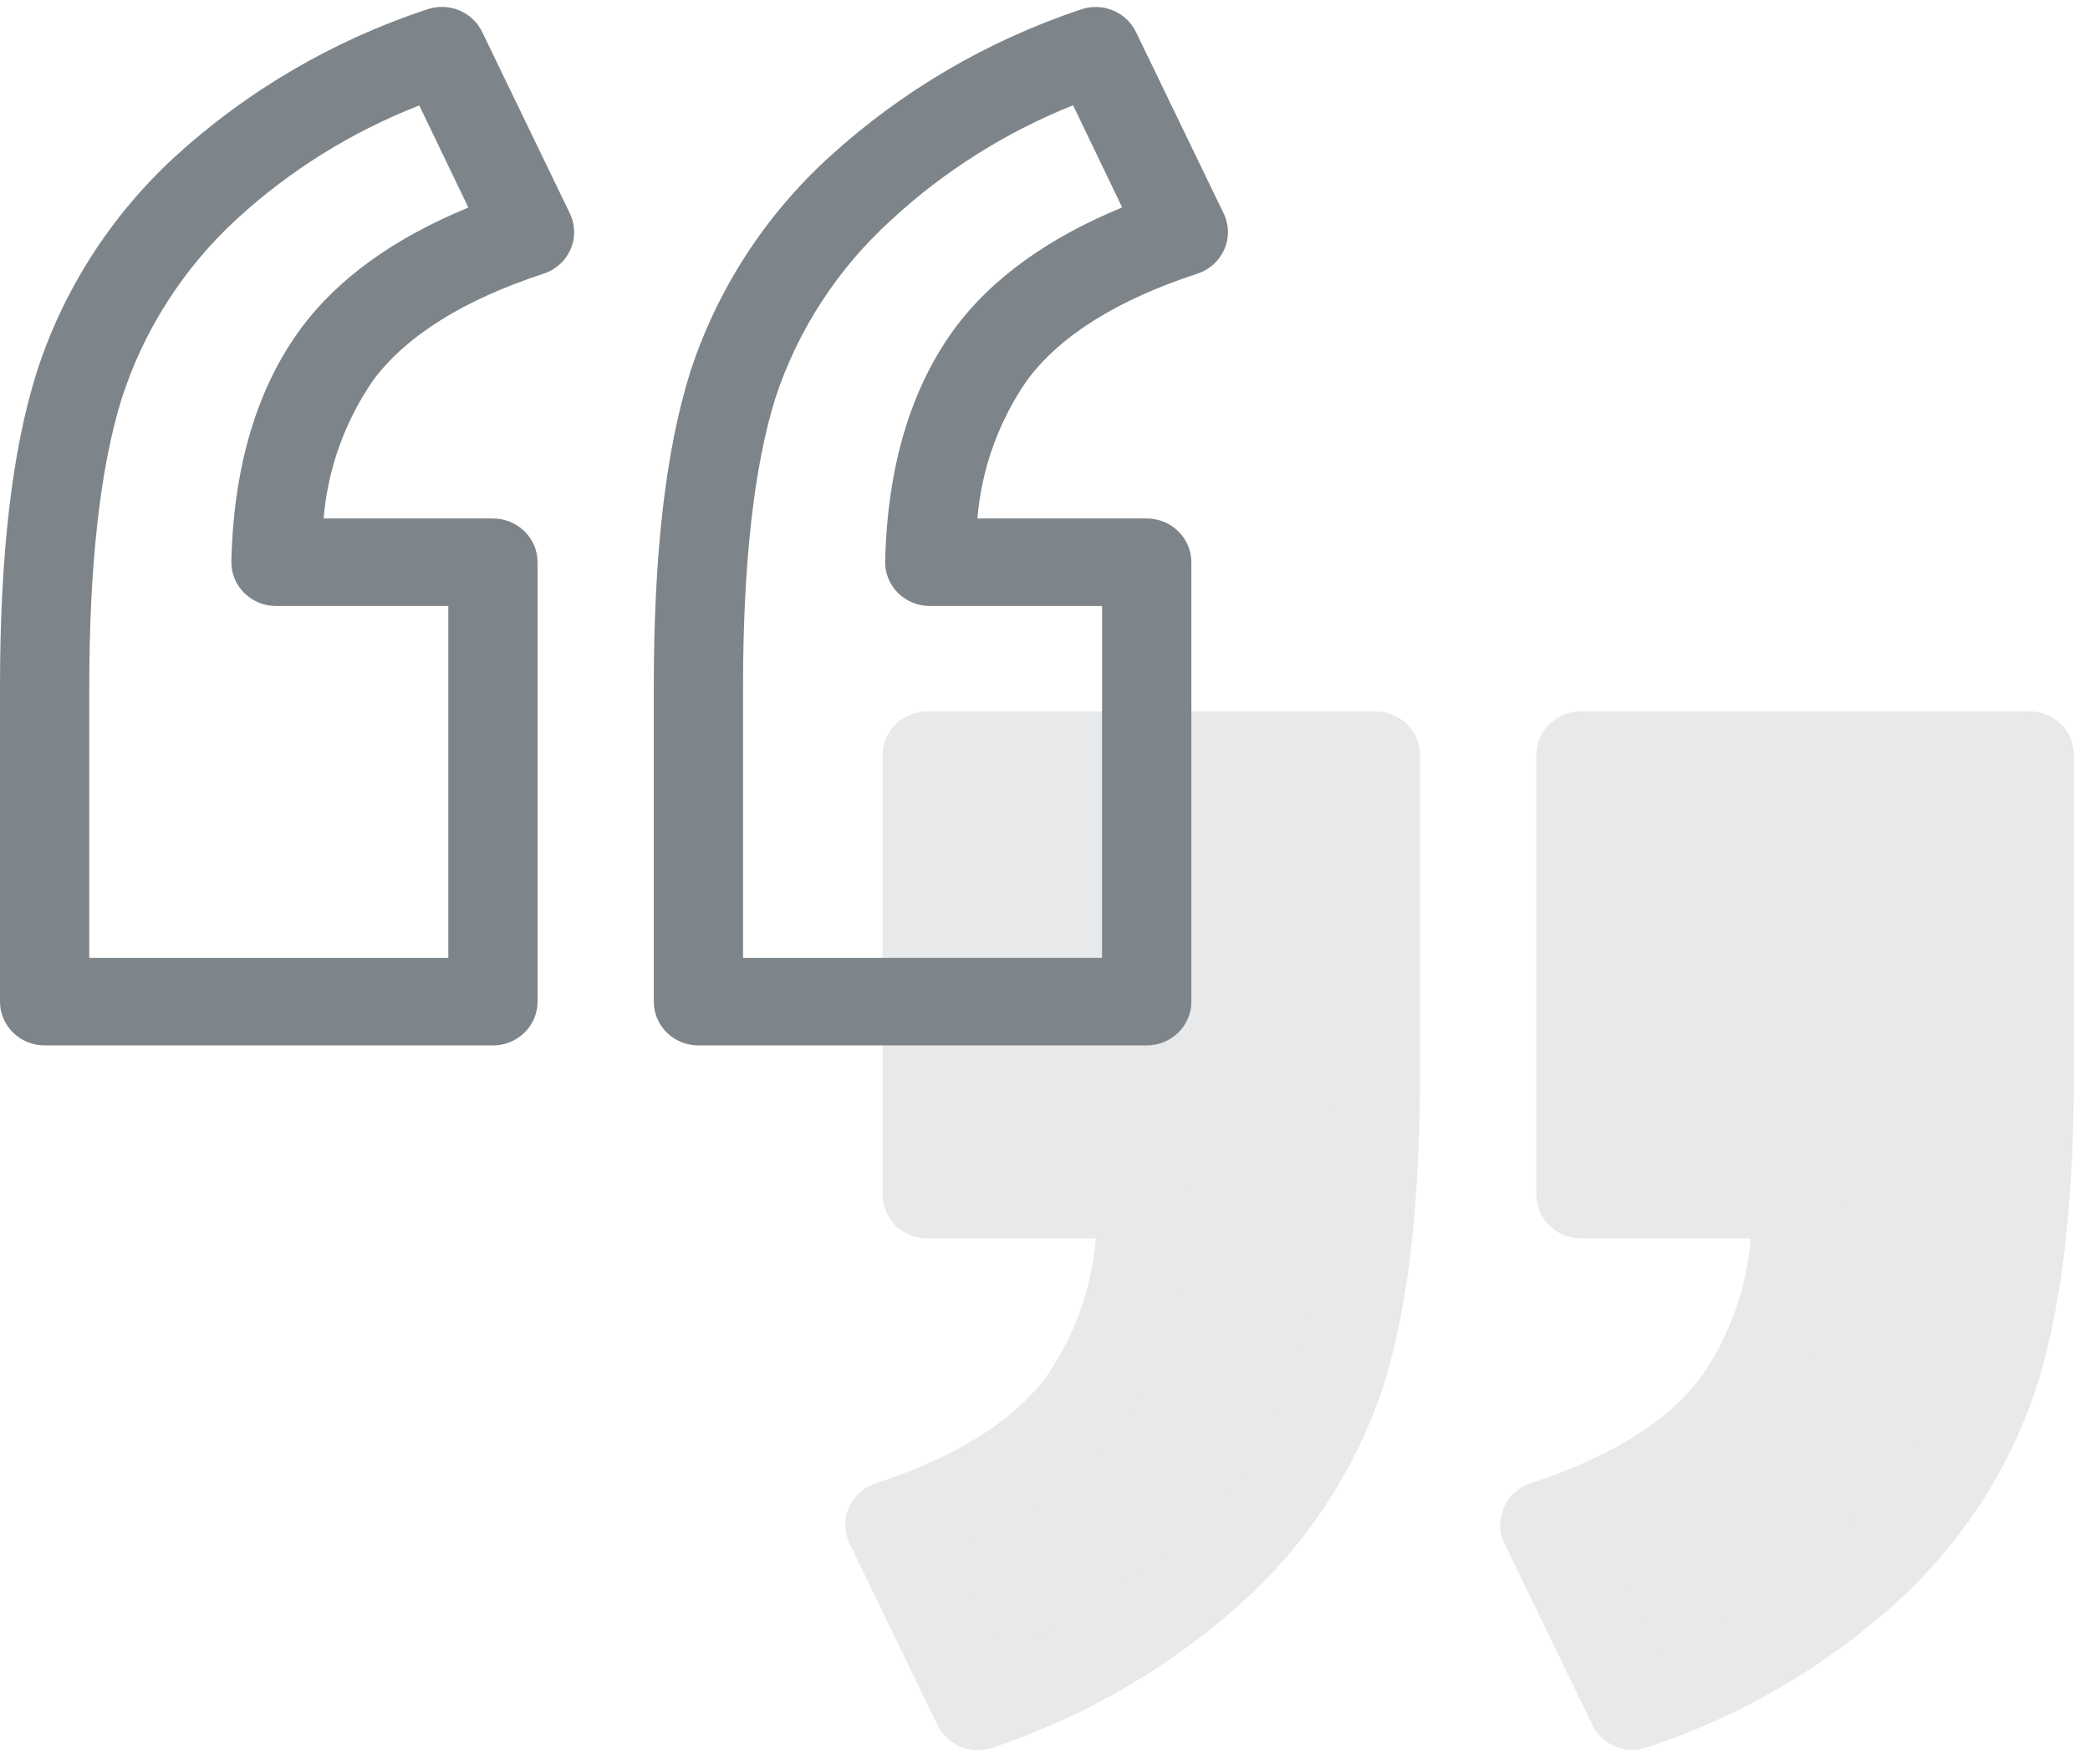 <svg width="77" height="65" viewBox="0 0 77 65" fill="none" xmlns="http://www.w3.org/2000/svg">
<path d="M58.248 27.82H74.759V39.403C74.759 44.09 74.339 47.788 73.498 50.497C72.605 53.274 70.996 55.779 68.828 57.769C66.333 60.053 63.366 61.783 60.128 62.843L56.894 56.157C60.183 55.082 62.544 53.584 63.977 51.663C65.409 49.742 66.164 47.188 66.24 43.998H58.248V27.82ZM34.162 27.82H50.672V39.403C50.672 44.129 50.252 47.836 49.412 50.524C48.511 53.298 46.89 55.795 44.708 57.769C42.217 60.041 39.263 61.77 36.042 62.843L32.808 56.157C36.097 55.082 38.457 53.584 39.89 51.663C41.322 49.742 42.077 47.193 42.154 44.015H34.162V27.82Z" fill="#E8E9EA"/>
<path d="M36.042 64.471C35.727 64.475 35.417 64.39 35.15 64.226C34.882 64.062 34.669 63.826 34.534 63.547L31.3 56.866C31.2 56.66 31.146 56.435 31.142 56.207C31.137 55.979 31.182 55.753 31.273 55.543C31.364 55.333 31.5 55.145 31.671 54.99C31.842 54.836 32.044 54.718 32.265 54.646C35.214 53.684 37.324 52.362 38.541 50.728C39.593 49.212 40.224 47.454 40.372 45.627H34.161C33.725 45.627 33.307 45.457 32.999 45.154C32.69 44.852 32.517 44.442 32.517 44.014V27.82C32.517 27.392 32.69 26.982 32.999 26.679C33.307 26.377 33.725 26.207 34.161 26.207H50.672C51.108 26.207 51.527 26.377 51.835 26.679C52.144 26.982 52.317 27.392 52.317 27.82V39.403C52.317 44.337 51.884 48.132 50.985 51.002C49.999 54.041 48.23 56.779 45.848 58.951C43.187 61.374 40.036 63.221 36.601 64.375C36.422 64.438 36.232 64.471 36.042 64.471ZM35.082 57.065L36.891 60.827C39.368 59.845 41.641 58.426 43.595 56.64C45.573 54.847 47.042 52.582 47.86 50.066C48.65 47.546 49.05 43.966 49.05 39.419V29.432H35.806V42.402H42.154C42.373 42.402 42.59 42.445 42.792 42.528C42.994 42.611 43.177 42.734 43.33 42.887C43.484 43.041 43.604 43.223 43.684 43.423C43.765 43.623 43.803 43.837 43.798 44.052C43.711 47.562 42.844 50.448 41.222 52.652C39.862 54.453 37.823 55.941 35.082 57.065ZM60.15 64.471C59.839 64.471 59.534 64.384 59.271 64.22C59.008 64.057 58.797 63.823 58.665 63.547L55.43 56.866C55.331 56.66 55.277 56.435 55.272 56.207C55.268 55.979 55.312 55.753 55.404 55.543C55.495 55.333 55.63 55.145 55.801 54.99C55.972 54.836 56.175 54.718 56.395 54.646C59.344 53.678 61.455 52.362 62.672 50.728C63.723 49.212 64.354 47.454 64.503 45.627H58.248C57.812 45.627 57.394 45.457 57.085 45.154C56.777 44.852 56.603 44.442 56.603 44.014V27.82C56.603 27.392 56.777 26.982 57.085 26.679C57.394 26.377 57.812 26.207 58.248 26.207H74.764C75.2 26.207 75.619 26.377 75.927 26.679C76.236 26.982 76.409 27.392 76.409 27.82V39.403C76.409 44.299 75.97 48.083 75.071 50.969C74.096 54.014 72.339 56.761 69.968 58.946C67.304 61.386 64.138 63.237 60.682 64.375C60.504 64.438 60.317 64.471 60.128 64.471H60.15ZM59.169 57.065L60.983 60.827C63.472 59.856 65.752 58.434 67.704 56.635C69.673 54.831 71.134 52.559 71.947 50.04C72.736 47.497 73.142 43.923 73.142 39.413V29.432H59.892V42.402H66.24C66.46 42.402 66.677 42.445 66.879 42.528C67.081 42.611 67.264 42.734 67.417 42.887C67.57 43.041 67.69 43.223 67.771 43.423C67.851 43.623 67.89 43.837 67.885 44.052C67.797 47.562 66.931 50.448 65.308 52.652C63.949 54.453 61.882 55.941 59.147 57.065H59.169Z" fill="#E8E9EA"/>
<path d="M42.247 38.515H25.731C25.295 38.515 24.877 38.345 24.568 38.043C24.26 37.74 24.087 37.33 24.087 36.903V25.32C24.087 20.391 24.525 16.596 25.424 13.726C26.408 10.686 28.177 7.947 30.56 5.776C33.219 3.351 36.371 1.503 39.808 0.353C40.193 0.217 40.615 0.226 40.993 0.379C41.371 0.532 41.678 0.818 41.853 1.181L45.081 7.862C45.181 8.068 45.235 8.292 45.239 8.52C45.244 8.748 45.199 8.975 45.108 9.184C45.017 9.394 44.881 9.583 44.711 9.737C44.54 9.892 44.337 10.009 44.117 10.082C41.173 11.044 39.062 12.361 37.846 14C36.794 15.516 36.161 17.273 36.009 19.101H42.247C42.684 19.101 43.102 19.271 43.41 19.573C43.719 19.875 43.892 20.286 43.892 20.713V36.903C43.892 37.33 43.719 37.74 43.41 38.043C43.102 38.345 42.684 38.515 42.247 38.515ZM27.375 35.29H40.603V22.326H34.249C34.031 22.325 33.815 22.282 33.614 22.198C33.413 22.115 33.231 21.993 33.078 21.84C32.926 21.687 32.806 21.506 32.726 21.307C32.645 21.108 32.606 20.895 32.611 20.681C32.693 17.171 33.564 14.285 35.187 12.081C36.541 10.259 38.608 8.77 41.343 7.641L39.534 3.879C37.054 4.87 34.783 6.302 32.835 8.104C30.86 9.897 29.389 12.159 28.565 14.672C27.776 17.198 27.375 20.778 27.375 25.32V35.29ZM18.161 38.515H1.645C1.208 38.515 0.79 38.345 0.482 38.043C0.173 37.74 0 37.33 0 36.903L0 25.32C0 20.428 0.439 16.645 1.338 13.758C2.309 10.714 4.065 7.966 6.435 5.782C9.103 3.343 12.271 1.49 15.727 0.348C16.112 0.213 16.534 0.224 16.91 0.378C17.287 0.532 17.592 0.818 17.766 1.181L20.995 7.862C21.094 8.068 21.148 8.292 21.153 8.52C21.158 8.748 21.113 8.975 21.022 9.184C20.93 9.394 20.795 9.583 20.624 9.737C20.453 9.892 20.251 10.009 20.03 10.082C17.086 11.044 14.976 12.366 13.754 14C12.706 15.517 12.075 17.274 11.923 19.101H18.161C18.597 19.101 19.015 19.271 19.324 19.573C19.632 19.875 19.805 20.286 19.805 20.713V36.903C19.805 37.33 19.632 37.74 19.324 38.043C19.015 38.345 18.597 38.515 18.161 38.515ZM3.289 35.29H16.516V22.326H10.163C9.945 22.325 9.729 22.282 9.528 22.198C9.327 22.115 9.145 21.993 8.992 21.84C8.839 21.687 8.719 21.506 8.639 21.307C8.559 21.108 8.52 20.895 8.524 20.681C8.606 17.171 9.472 14.285 11.1 12.081C12.454 10.259 14.521 8.77 17.256 7.647L15.447 3.884C12.958 4.856 10.677 6.276 8.721 8.071C6.751 9.887 5.29 12.169 4.479 14.699C3.689 17.241 3.289 20.815 3.289 25.32V35.29Z" fill="#7D858A"/>
</svg>
